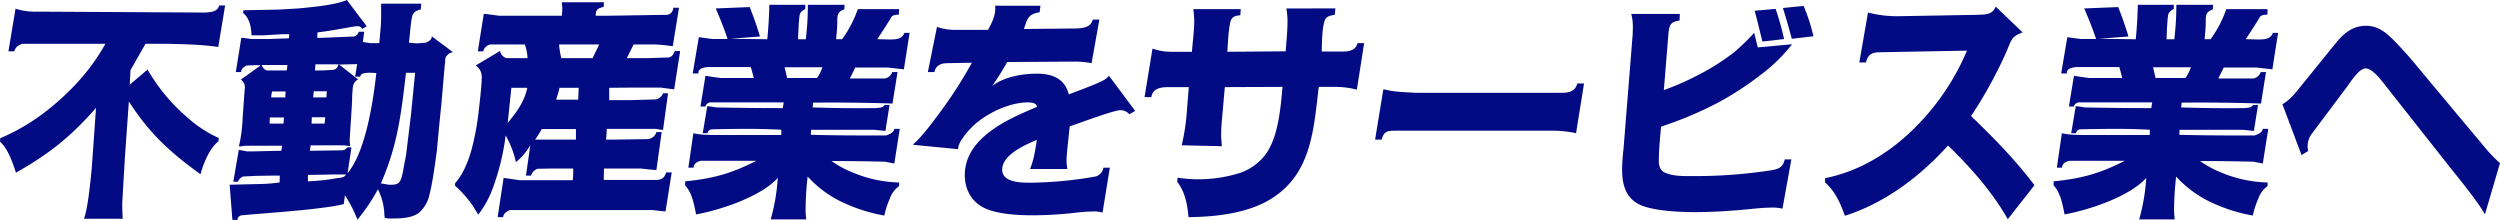 <svg xmlns="http://www.w3.org/2000/svg" width="1052.256" height="92.544" viewBox="0 0 1052.256 92.544">
  <path id="パス_251433" data-name="パス 251433" d="M-434.976-81.216c-.768,2.784-3.552,2.784-5.856,2.976l-70.848-.384a26.315,26.315,0,0,1-9.024-1.248L-523.68-61.92h2.5c.48-1.824,1.632-2.592,3.36-3.168h34.944c-6.432,11.712-15.936,21.6-26.5,29.568a85.917,85.917,0,0,1-17.76,10.176l-.1,1.44c3.36,2.976,5.376,8.928,6.72,13.056,13.824-7.776,23.232-15.264,33.7-27.264l-1.824,25.728c-.48,4.8-1.632,16.992-3.264,20.928h16.32c-.1-1.824-.192-3.744-.192-5.568,0-1.536.1-3.072.192-4.512l.96-16.32,1.632-22.944c8.64,13.44,17.28,21.312,30.144,30.624,1.344-4.8,3.648-10.656,7.584-13.92l.1-1.344A51.8,51.8,0,0,1-448.8-34.464,77.054,77.054,0,0,1-465.12-54.24l-7.488,6.336.288-6.048,6.336-11.136h9.312c7.1.192,14.208.288,21.312,1.344l2.88-17.472Zm53.76-2.3c-5.184,2.208-14.688,2.976-20.448,3.552l-8.352.48L-424.8-79.2l-.1,1.152c2.784,2.3,3.36,5.952,3.552,9.408h4.608l8.544-.48h2.688l-.1,1.536-.1.192-8.256.288h-7.392l-3.552-.48h-.768l-2.3,14.4h2.208c.1-1.44,1.152-2.112,2.4-2.784l2.976-.1h2.688l-.1.288-8.064,5.76a3.9,3.9,0,0,1,1.632,4.032l-.864,12a62.19,62.19,0,0,1-1.536,11.9v.192h.48l2.208-.288h15.456l-.288,2.112-12.768.288h-1.632l-3.552-.672-2.3,13.44h1.92a4.309,4.309,0,0,1,2.112-2.208l6.048-.288,6.72-.1h2.784l-.1,2.88a65.46,65.46,0,0,1-8.64.672l-12.384.288,1.152,14.784h2.208V8.64c0-.768.96-1.44,1.728-1.536,11.52-1.056,23.232-1.728,34.656-3.264A78.038,78.038,0,0,0-382.56,2.4c.192-1.248.384-2.5.48-3.744A51.948,51.948,0,0,1-376.8,8.928,76.492,76.492,0,0,0-368.16-3.84a26.011,26.011,0,0,1,2.592,8.832c.1,1.056.1,2.208.288,3.168a8,8,0,0,0,2.112.288c3.84,0,9.312,0,12.384-2.5A14.139,14.139,0,0,0-346.752-.48c1.632-5.952,2.592-13.824,3.456-20.064v-.192c.576-6.24,1.152-12.48,1.824-18.72l1.44-16.7a15.76,15.76,0,0,0,.192-2.208v-.192c0-1.056,1.248-2.208,2.016-2.688a2.729,2.729,0,0,0,1.152-.384l-8.832-6.624c.1,1.44-1.344,2.208-2.5,2.688l-3.456.288h-.576l-3.072-.288c.384-2.5.768-9.984,1.632-11.808.576-1.344,2.016-1.824,3.36-2.208l.192-2.4h-16.9v6.528c-.1,3.36-.48,6.72-.768,10.08h-3.84l-3.072-.48.576-4.32h-2.3a2.845,2.845,0,0,1-2.016,2.016l-14.208.576H-393.7l.1-2.3c4.992-.576,9.888-1.536,14.88-2.4a11.762,11.762,0,0,1,1.824-.192,2,2,0,0,1,2.112,1.152l1.92-1.152C-375.648-76.128-378.432-79.776-381.216-83.52Zm5.664,32.256c0-1.536,2.208-1.536,3.36-1.632h1.152l2.208.1c-1.344,11.9-4.416,32.928-12.1,42.144L-379.3-21.5h-1.728a3.029,3.029,0,0,1-2.688,1.248l-13.056.192.288-2.3h13.92l2.3.288h.384l-.192-2.4.768-12c.1-1.728.288-4.7.288-5.856,0-.672.192-3.648.288-4.32a4.19,4.19,0,0,1,2.208-3.456l-7.968-6.24,7.584-.192-.864,5.28Zm-9.216-5.184a2.774,2.774,0,0,1-2.016,2.3l-5.088.288h-2.784l.192-2.592Zm-30.144,2.592a3.534,3.534,0,0,1-2.112-2.112v-.192h10.752l-.192,2.016-.288.288Zm58.656,35.04c-.192,1.44-.48,2.688-.768,4.128-1.344,7.872-1.728,8.64-5.088,8.928h-1.44l-3.36-.576a110.26,110.26,0,0,0,7.392-24c1.44-7.488,2.3-15.072,3.168-22.56h3.84l-1.728,17.568Zm-39.168-23.712.288-2.592h5.472l-.192,2.592Zm-17.664,0a11.238,11.238,0,0,1,.384-2.5h5.664l-.1,2.5Zm16.992,11.04.1-2.688h5.664l-.288,2.688Zm-17.664,0,.1-2.592h5.952l-.192,2.592ZM-381.6-10.08c-.672,1.344-2.3,1.344-3.648,1.536A88.829,88.829,0,0,1-397.632-7.2V-9.888l10.56-.192Zm90.816-72.48a18.674,18.674,0,0,1,0,5.664h-26.3l-5.856-.768h-.672l-2.5,15.744h2.3a3.681,3.681,0,0,1,3.072-2.88h14.4a19.2,19.2,0,0,1,1.152,5.76h-8.928a4.24,4.24,0,0,1-2.592-2.688v-.384l-10.272,6.144a5.91,5.91,0,0,1,2.5,5.472c0,2.688-.96,11.328-1.344,14.3a106.786,106.786,0,0,1-2.88,15.456c-1.44,5.184-3.456,10.272-7.008,14.4v.96A47.637,47.637,0,0,1-328.8,2.3c1.056,1.44,1.92,3.072,2.88,4.512a42,42,0,0,0,6.528-12.288A100,100,0,0,0-314.4-26.5a40.022,40.022,0,0,1,4.32,11.232,26.738,26.738,0,0,0,6.048-7.1L-305.856-9.6h2.112a4.693,4.693,0,0,1,2.688-2.88l5.472-.1h9.6a27.862,27.862,0,0,1-.192,4.9h-22.368c-2.208-.288-4.416-.672-6.72-.96l-1.824,12-.672,4.512h2.3c.192-1.536,1.344-2.3,2.784-2.976h60.1l5.088.576h.384l2.592-16.416h-2.3c-.96,2.4-1.536,2.784-3.744,3.168h-22.56l.1-4.8h15.552L-252-12h1.056l2.208-15.936h-2.208a4.122,4.122,0,0,1-3.744,2.976l-13.632.192h-3.84a34.493,34.493,0,0,0,.288-4.512h20.736l2.112.384h.864l2.112-15.36h-2.112a3.923,3.923,0,0,1-3.456,2.592l-10.656.288h-8.544V-46.56c7.2-.1,14.4-.1,21.6-.1l5.088.672h.672l2.5-16.032h-2.3c-.384,1.152-1.248,2.688-2.688,2.688l-8.64.288h-8.832l2.88-5.76h8.928a56.451,56.451,0,0,1,6.816.672h.768v-.192l2.592-15.936h-2.4a4.02,4.02,0,0,1-.768,2.016,2.856,2.856,0,0,1-1.92.96L-271.3-76.9h-5.184c0-2.784.96-3.072,3.36-3.744l.1-1.92Zm-.192,23.52a40.068,40.068,0,0,1-.96-5.76h16.9l-2.592,5.376-.192.384Zm-14.3,12.48c-1.44,6.24-4.32,9.888-8.256,14.784L-312-46.56Zm12.1,4.992a42.667,42.667,0,0,0,1.44-4.992h8.064l-.192,4.992Zm-8.832,16.8a38.706,38.706,0,0,0,2.784-4.416h14.4v4.416Zm114.144,33.6a30.2,30.2,0,0,1-.288-4.224A133.575,133.575,0,0,1-187.3-9.216,46.854,46.854,0,0,0-171.744,2.016,68.753,68.753,0,0,0-155.04,7.2a40.554,40.554,0,0,1,2.4-7.3,10.619,10.619,0,0,1,3.84-5.088V-6.72a53.127,53.127,0,0,1-19.584-4.224,41.613,41.613,0,0,1-8.832-4.8c7.488,0,15.072.1,22.56.288l3.84.768,2.3-14.592h-2.3c-.192,1.632-2.208,2.3-3.456,2.784-10.656,0-21.12,0-31.68-.288l.1-2.112h26.5l4.8.48,1.728-10.944h-2.112c-.672,1.344-2.4,1.152-3.648,1.344-8.928.1-17.76,0-26.592-.288l.192-2.016c11.136-.1,22.272,0,33.408.384l2.112-13.248h-2.3a.719.719,0,0,1-.1.48,4.216,4.216,0,0,1-2.88,2.208h-14.784l2.3-4.608H-153.6l6.816.768,2.4-15.36h-2.208c-.864,2.688-3.648,2.784-5.952,2.784-1.824,0-3.648-.1-5.472-.1,1.056-1.536,5.184-7.872,5.952-9.312.576-.96,2.112-.96,3.168-1.056l.1-2.3h-17.376A48.352,48.352,0,0,1-172.8-67.008h-2.5c.192-2.5.48-4.8.48-7.584s.192-3.936,2.976-4.992l.1-1.92H-187.2a121.161,121.161,0,0,1-.864,14.5h-3.264c.1-1.92.288-9.5.864-10.848a4.4,4.4,0,0,1,2.112-1.824l.1-1.824h-15.168c-.1,4.9-.384,9.7-.864,14.5L-219.84-67.2l12.48-.96c-1.248-4.224-2.688-8.256-4.32-12.384l-14.3.576c1.824,4.224,3.552,8.544,4.992,12.864h-6.432l-5.664-.768-2.592,15.264h2.4c-.192-2.112,2.3-2.5,3.84-2.688h18.24l1.248,4.608h-13.92c-2.208-.288-4.32-.576-6.432-.96l-2.112,12.96h2.112c.192-.96.864-1.344,1.728-1.728h31.2l-.384,2.4c-9.312,0-18.528-.1-27.84-.288l-3.936-.576-1.92,11.424h2.016a1.944,1.944,0,0,1,1.824-1.632c9.7-.192,19.488-.384,29.28.192l-.1,2.208H-226.08c-3.168-.1-6.24,0-9.312-.768l-2.112,14.5h2.208c.1-1.824,1.536-2.5,3.072-2.88H-208.9c-10.56,5.376-18.24,7.488-29.952,8.64v1.728C-235.872-2.3-235.1,2.592-234.24,6.72-224.064,4.9-206.88-.768-199.872-8.64a82.131,82.131,0,0,1-2.976,17.472Zm-9.12-64.032h15.936a20.009,20.009,0,0,1-2.3,4.512h-12.576Zm88.608-25.92c.384,3.744-1.248,7.008-2.976,10.176h-13.824a23.405,23.405,0,0,1-7.68-1.248l-3.84,19.008h2.784c.48-2.784,2.784-3.744,5.376-3.744l10.368-.192a179.388,179.388,0,0,1-13.248,20.64c-2.592,3.552-8.16,11.04-11.424,13.632l.1.288,18.72,1.824a8.242,8.242,0,0,1,1.152-3.36A31.889,31.889,0,0,1-112.8-34.272c5.088-3.36,12.1-6.144,18.24-6.144,2.112,0,3.744.48,3.744,1.92-12.288,5.088-30.336,13.056-30.336,28.7,0,5.664,2.592,10.848,7.68,13.536C-108.1,6.624-98.88,7.1-92.736,7.1A160.814,160.814,0,0,0-74.784,6.048a77.7,77.7,0,0,1,8.16-.576,14.278,14.278,0,0,1,3.456.48L-60.1-12.96h-2.688A4.583,4.583,0,0,1-66.72-9.12a166.276,166.276,0,0,1-26.688,2.5c-3.84,0-12,0-12-5.472,0-6.336,9.7-10.464,14.592-12.576-.672,4.224-1.248,8.448-2.88,12.288h15.744a21.156,21.156,0,0,1-.384-3.456c0-1.44.192-2.976.288-4.416l1.056-10.08c3.744-1.248,18.624-6.816,21.312-6.816a5.313,5.313,0,0,1,3.84,1.728l2.4-1.44L-60.48-51.648a6.466,6.466,0,0,1-2.112,1.824c-3.744,2.016-10.464,4.32-14.784,6.048-1.632-6.72-7.1-8.736-13.44-8.736-6.24,0-13.824,1.344-18.816,5.184a119.059,119.059,0,0,0,6.336-10.08l28.7-.192a40.989,40.989,0,0,1,6.816.672l3.264-18.336H-67.3a4.188,4.188,0,0,1-2.112,2.784c-1.728.96-4.7.96-6.624.96l-20.256.192c1.536-4.224,1.632-6.24,6.624-7.008l.384-2.784ZM14.208-79.968a32.721,32.721,0,0,1,.48,5.28c0,4.224-.48,8.544-.768,12.768l-24.576.192c.288-3.744.384-7.68,1.056-11.424.48-2.88,1.44-3.744,4.416-3.936l.192-2.592H-24.96a42.036,42.036,0,0,1,.384,4.9c0,4.32-.672,8.736-.96,13.056h-8.832a23.645,23.645,0,0,1-7.776-1.344L-45.5-42.624h2.88c.48-3.648,3.936-4.224,7.008-4.224h8.736l-.864,11.04a89.074,89.074,0,0,1-2.112,13.44l16.9.384c-.1-1.632-.288-3.264-.288-4.9,0-2.976.288-5.952.576-8.928l.96-11.04,24.288-.1C11.808-38.3,10.848-26.4,5.856-19.1A22.537,22.537,0,0,1-5.28-10.752,58.126,58.126,0,0,1-23.424-8.064a58.46,58.46,0,0,1-8.16-.672L-31.776-7.1c3.456,4.7,4.224,9.312,4.8,14.976C-15.84,7.776-2.592,6.336,7.1.576,24.768-9.888,25.632-28.7,27.84-46.944h7.584a36.516,36.516,0,0,1,8.448,1.152l3.072-19.584H44.16c-.768,2.976-3.36,3.552-6.24,3.552H29.088c.1-3.552.1-9.792,1.248-12.96.576-1.92,2.5-2.208,4.224-2.5l.288-2.688ZM136.7-48.384l-.192.48c-1.056,3.168-3.84,3.456-7.008,3.456H68.832c-4.416-.288-9.024-.288-13.344-1.44h-.48l-3.456,21.12h2.784c.96-3.744,2.592-3.744,6.432-3.744h64.9a47.8,47.8,0,0,1,10.464,1.056l3.36-20.928ZM223.2-80.16q2.016,6.48,3.744,12.96l9.12-1.056a82.581,82.581,0,0,0-4.128-12.768Zm-11.9,1.152c1.152,4.32,2.208,8.64,3.264,12.96,2.976-.288,6.048-.672,9.12-1.056a112.411,112.411,0,0,0-3.552-12.672ZM159.36-77.664a20.661,20.661,0,0,1,.672,4.8c0,1.344,0,2.784-.1,4.224l-3.84,48a81.364,81.364,0,0,0-.576,8.352c0,5.76,1.152,11.328,6.432,14.4,5.376,3.168,17.76,3.648,24.1,3.648,5.856,0,11.712-.288,17.568-.768,5.184-.384,10.368-1.152,15.552-1.152a16.823,16.823,0,0,1,3.84.48l3.744-20.736h-2.784c-.96,4.032-3.264,4.224-7.968,4.9a208.51,208.51,0,0,1-29.952,2.112c-3.744,0-8.928.192-12.48-1.44-1.824-.768-2.592-2.688-2.592-4.7,0-4.7.48-9.984.96-14.688a155.973,155.973,0,0,0,24.48-10.368,131.721,131.721,0,0,0,17.568-11.52A68.541,68.541,0,0,0,227.04-64.9l-14.4,1.344L211.1-69.7a86.76,86.76,0,0,1-8.544,8.256,94.992,94.992,0,0,1-14.112,9.024,115.113,115.113,0,0,1-15.36,6.816l1.92-23.616c.384-3.744.768-5.088,4.7-5.664l.1-2.784Zm153.408-3.072c-1.44,3.552-4.416,3.264-7.68,3.456l-33.024.576a49.129,49.129,0,0,1-13.056-1.536L255.36-57.216h2.784c.864-3.552,2.688-4.32,6.144-4.32l36.384-.672A100.994,100.994,0,0,1,274.656-25.92c-9.7,8.544-21.024,14.88-33.7,17.376V-6.72c4.416,3.936,6.336,8.64,8.352,14.016C266.208,1.92,280.9-9.216,292.7-22.272c9.6,9.312,18.528,19.392,25.152,31.008l11.232-14.3C321.12-16.128,311.9-25.536,302.4-34.656a185.7,185.7,0,0,0,14.88-27.072c2.112-4.9,1.92-6.336,6.816-8.16Zm75.36,89.568a30.2,30.2,0,0,1-.288-4.224A133.575,133.575,0,0,1,388.7-9.216,46.854,46.854,0,0,0,404.256,2.016,68.753,68.753,0,0,0,420.96,7.2a40.558,40.558,0,0,1,2.4-7.3,10.619,10.619,0,0,1,3.84-5.088V-6.72a53.127,53.127,0,0,1-19.584-4.224,41.613,41.613,0,0,1-8.832-4.8c7.488,0,15.072.1,22.56.288l3.84.768,2.3-14.592h-2.3c-.192,1.632-2.208,2.3-3.456,2.784-10.656,0-21.12,0-31.68-.288l.1-2.112h26.5l4.8.48,1.728-10.944h-2.112c-.672,1.344-2.4,1.152-3.648,1.344-8.928.1-17.76,0-26.592-.288l.192-2.016c11.136-.1,22.272,0,33.408.384l2.112-13.248h-2.3a.719.719,0,0,1-.1.48,4.216,4.216,0,0,1-2.88,2.208H406.464l2.3-4.608H422.4l6.816.768,2.4-15.36h-2.208c-.864,2.688-3.648,2.784-5.952,2.784-1.824,0-3.648-.1-5.472-.1,1.056-1.536,5.184-7.872,5.952-9.312.576-.96,2.112-.96,3.168-1.056l.1-2.3H409.824A48.351,48.351,0,0,1,403.2-67.008h-2.5c.192-2.5.48-4.8.48-7.584s.192-3.936,2.976-4.992l.1-1.92H388.8a121.155,121.155,0,0,1-.864,14.5h-3.264c.1-1.92.288-9.5.864-10.848a4.4,4.4,0,0,1,2.112-1.824l.1-1.824H372.576c-.1,4.9-.384,9.7-.864,14.5L356.16-67.2l12.48-.96c-1.248-4.224-2.688-8.256-4.32-12.384l-14.3.576c1.824,4.224,3.552,8.544,4.992,12.864h-6.432l-5.664-.768L340.32-52.608h2.4c-.192-2.112,2.3-2.5,3.84-2.688H364.8l1.248,4.608h-13.92c-2.208-.288-4.32-.576-6.432-.96l-2.112,12.96H345.7c.192-.96.864-1.344,1.728-1.728h31.2l-.384,2.4c-9.312,0-18.528-.1-27.84-.288l-3.936-.576-1.92,11.424h2.016a1.944,1.944,0,0,1,1.824-1.632c9.7-.192,19.488-.384,29.28.192l-.1,2.208H349.92c-3.168-.1-6.24,0-9.312-.768L338.5-12.96H340.7c.1-1.824,1.536-2.5,3.072-2.88H367.1c-10.56,5.376-18.24,7.488-29.952,8.64v1.728C340.128-2.3,340.9,2.592,341.76,6.72,351.936,4.9,369.12-.768,376.128-8.64a82.129,82.129,0,0,1-2.976,17.472ZM379.008-55.2h15.936a20.01,20.01,0,0,1-2.3,4.512H380.064Zm65.28,35.232a8.625,8.625,0,0,1,1.632-7.392l14.592-19.488c1.632-2.112,5.088-7.872,7.968-7.872,3.072,0,7.1,5.664,8.928,7.968l26.976,34.176c3.84,4.8,11.52,14.208,14.3,19.3l6.336-21.6a56.374,56.374,0,0,1-6.624-6.912Q504.864-37.92,491.424-54.048c-2.592-3.168-5.184-6.24-7.968-9.216-4.224-4.416-8.256-9.408-14.784-9.408-5.664,0-9.408,3.168-12.768,7.3l-14.4,17.76c-2.4,2.976-4.7,6.048-8.064,7.968L441.5-18.24Z" transform="translate(527.232 83.52)" fill="#020b83"/>
</svg>

